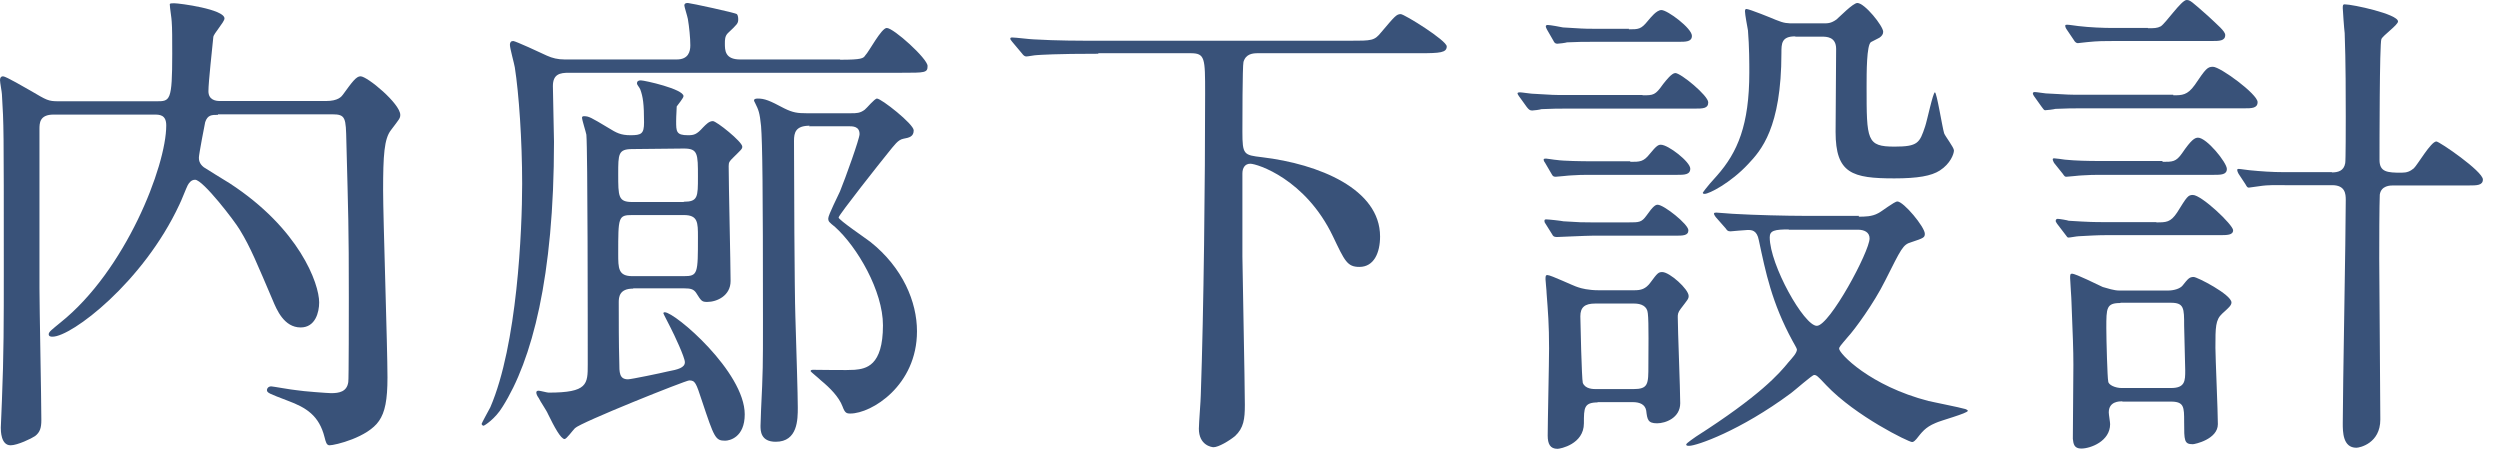 <svg width="102" height="19" viewBox="0 0 102 19" fill="none" xmlns="http://www.w3.org/2000/svg">
<path d="M8.892 4.686C8.637 4.686 8.471 4.686 8.371 4.985C8.348 5.085 8.115 6.303 8.115 6.425C8.115 6.503 8.115 6.669 8.315 6.824C8.393 6.88 9.192 7.367 9.37 7.478C12.212 9.328 13.022 11.566 13.022 12.341C13.022 12.74 12.867 13.36 12.267 13.36C11.59 13.36 11.29 12.64 11.124 12.241C10.502 10.79 10.225 10.092 9.781 9.372C9.581 9.029 8.282 7.334 7.96 7.334C7.804 7.334 7.716 7.456 7.66 7.555C7.605 7.655 7.383 8.231 7.316 8.353C5.839 11.521 2.92 13.737 2.143 13.737C2.098 13.737 1.987 13.737 1.987 13.637C1.987 13.537 2.131 13.438 2.465 13.161C5.118 11.045 6.783 6.78 6.783 5.118C6.783 4.675 6.506 4.675 6.283 4.675H2.187C1.61 4.675 1.61 5.029 1.61 5.273V11.754C1.61 12.507 1.687 16.307 1.687 17.138C1.687 17.459 1.632 17.636 1.432 17.791C1.288 17.891 0.711 18.168 0.433 18.168C0.033 18.168 0.033 17.57 0.033 17.448C0.033 17.293 0.078 16.529 0.078 16.351C0.155 14.457 0.155 13.139 0.155 11.001C0.155 5.14 0.155 5.118 0.078 3.844C0.078 3.767 0 3.368 0 3.268C0 3.168 0.044 3.113 0.122 3.113C0.244 3.113 1.044 3.589 1.266 3.711C1.909 4.088 1.965 4.132 2.387 4.132H6.383C6.939 4.132 7.027 4.132 7.027 2.193C7.027 1.595 7.027 1.141 7.005 0.875C7.005 0.775 6.927 0.299 6.927 0.177C6.927 0.133 7.005 0.133 7.105 0.133C7.327 0.133 9.159 0.377 9.159 0.753C9.159 0.897 8.715 1.374 8.704 1.507C8.659 1.983 8.504 3.346 8.504 3.722C8.504 4.077 8.804 4.121 8.959 4.121H13.311C13.788 4.121 13.932 3.944 13.988 3.866C14.366 3.346 14.532 3.113 14.71 3.113C14.987 3.113 16.331 4.232 16.331 4.686C16.331 4.83 16.286 4.863 15.953 5.306C15.675 5.661 15.631 6.326 15.631 7.777C15.631 8.874 15.809 14.18 15.809 15.399C15.809 16.318 15.709 16.817 15.465 17.171C15.009 17.847 13.666 18.168 13.444 18.168C13.322 18.168 13.289 18.024 13.244 17.847C13.022 16.95 12.489 16.628 11.745 16.351C10.968 16.052 10.891 16.03 10.891 15.908C10.891 15.853 10.946 15.764 11.068 15.764C11.124 15.764 11.923 15.908 12.09 15.919C12.345 15.964 13.389 16.041 13.511 16.041C13.833 16.041 14.155 15.986 14.21 15.587C14.232 15.532 14.232 12.552 14.232 12.142C14.232 9.173 14.21 8.829 14.132 5.783C14.11 4.808 14.11 4.664 13.555 4.664H8.892V4.686Z" fill="#395279"/>
<path d="M34.282 2.437C35.159 2.437 35.225 2.382 35.303 2.26C35.459 2.105 35.958 1.141 36.18 1.141C36.458 1.141 37.845 2.393 37.845 2.692C37.845 2.969 37.746 2.969 36.791 2.969H23.202C22.847 2.969 22.558 3.024 22.558 3.512C22.558 3.866 22.603 5.462 22.603 5.783C22.603 11.311 21.704 14.701 20.505 16.595C20.205 17.094 19.761 17.37 19.728 17.37C19.694 17.37 19.65 17.326 19.65 17.293C19.65 17.271 19.95 16.717 20.005 16.617C21.104 14.069 21.304 9.394 21.304 7.5C21.304 5.727 21.171 3.811 21.004 2.747C20.982 2.603 20.804 1.972 20.804 1.828C20.804 1.728 20.849 1.673 20.938 1.673C21.026 1.673 22.059 2.149 22.314 2.271C22.536 2.371 22.758 2.426 23.036 2.426H27.61C28.087 2.426 28.165 2.105 28.165 1.85C28.165 1.551 28.12 1.097 28.065 0.775C28.043 0.654 27.921 0.277 27.921 0.222C27.921 0.144 27.976 0.122 28.065 0.122C28.154 0.122 30.008 0.521 30.063 0.576C30.119 0.631 30.119 0.753 30.119 0.798C30.119 0.953 30.074 0.997 29.697 1.352C29.575 1.473 29.575 1.628 29.575 1.772C29.575 2.049 29.575 2.426 30.196 2.426H34.271L34.282 2.437ZM25.822 11.776C25.267 11.776 25.245 12.131 25.245 12.33C25.245 13.105 25.245 14.003 25.267 14.778C25.267 15.199 25.267 15.476 25.623 15.476C25.745 15.476 26.977 15.221 27.243 15.155C27.665 15.077 27.943 15 27.943 14.778C27.943 14.579 27.499 13.637 27.366 13.382C27.321 13.283 27.066 12.806 27.066 12.784C27.066 12.74 27.11 12.74 27.121 12.74C27.543 12.74 30.385 15.177 30.385 16.905C30.385 17.847 29.764 17.98 29.586 17.98C29.186 17.98 29.142 17.858 28.642 16.362C28.398 15.62 28.365 15.521 28.12 15.521C27.976 15.521 23.68 17.238 23.458 17.47C23.358 17.57 23.114 17.913 23.036 17.913C22.881 17.913 22.614 17.415 22.359 16.894C22.303 16.75 22.037 16.373 21.981 16.241C21.937 16.185 21.881 16.085 21.881 16.019C21.881 15.953 21.926 15.941 21.981 15.941C22.037 15.941 22.325 16.019 22.381 16.019C23.98 16.019 23.98 15.676 23.98 14.867C23.98 13.371 23.98 6.148 23.924 5.495C23.902 5.373 23.746 4.897 23.746 4.797C23.746 4.753 23.791 4.741 23.824 4.741C24.024 4.741 24.102 4.786 24.823 5.218C25.145 5.417 25.323 5.517 25.723 5.517C26.166 5.517 26.277 5.462 26.277 4.996C26.277 4.243 26.233 3.944 26.122 3.645C26.078 3.545 25.989 3.467 25.989 3.401C25.989 3.301 26.067 3.279 26.144 3.279C26.3 3.279 27.887 3.634 27.887 3.922C27.887 3.999 27.665 4.265 27.61 4.343C27.61 4.487 27.587 4.697 27.587 4.941C27.587 5.362 27.587 5.517 28.065 5.517C28.309 5.517 28.42 5.495 28.687 5.196C28.809 5.074 28.931 4.941 29.086 4.941C29.231 4.941 30.285 5.783 30.285 5.982C30.285 6.082 30.241 6.104 29.908 6.436C29.764 6.58 29.73 6.614 29.73 6.78C29.73 7.533 29.808 10.812 29.808 11.466C29.808 12.064 29.253 12.319 28.853 12.319C28.631 12.319 28.609 12.275 28.398 11.942C28.298 11.798 28.176 11.765 27.921 11.765H25.845L25.822 11.776ZM27.898 8.231C28.476 8.231 28.476 8.032 28.476 7.212C28.476 6.27 28.476 6.06 27.898 6.06L25.8 6.082C25.223 6.082 25.223 6.281 25.223 7.101C25.223 8.021 25.223 8.242 25.8 8.242H27.898V8.231ZM25.8 8.774C25.223 8.774 25.223 8.851 25.223 10.347C25.223 10.945 25.223 11.267 25.8 11.267H27.898C28.476 11.267 28.476 11.167 28.476 9.671C28.476 9.073 28.476 8.774 27.898 8.774H25.8ZM33.038 5.129C32.461 5.129 32.395 5.406 32.395 5.75C32.395 7.19 32.417 11.931 32.45 12.873C32.494 14.346 32.55 16.108 32.55 16.628C32.55 17.105 32.55 18.024 31.651 18.024C31.029 18.024 31.029 17.57 31.029 17.37C31.029 17.293 31.051 16.85 31.051 16.728C31.129 15.133 31.129 14.933 31.129 13.117C31.129 7.611 31.107 5.86 31.051 5.14C30.996 4.597 30.951 4.487 30.807 4.199C30.785 4.154 30.763 4.121 30.763 4.099C30.763 4.044 30.818 4.021 30.918 4.021C31.195 4.021 31.395 4.099 31.995 4.42C32.35 4.597 32.55 4.62 32.894 4.62H34.737C34.937 4.62 35.092 4.62 35.281 4.476C35.359 4.42 35.681 4.021 35.781 4.021C35.958 4.021 37.279 5.063 37.279 5.317C37.279 5.572 37.102 5.617 36.857 5.661C36.635 5.705 36.502 5.905 36.214 6.259C35.969 6.558 34.215 8.774 34.215 8.874C34.215 8.973 35.314 9.716 35.514 9.871C36.835 10.923 37.413 12.319 37.413 13.515C37.413 15.731 35.559 16.872 34.693 16.872C34.537 16.872 34.471 16.85 34.371 16.573C34.226 16.196 33.871 15.831 33.494 15.521C33.394 15.421 33.072 15.166 33.072 15.144C33.072 15.1 33.116 15.088 33.172 15.088C33.427 15.088 34.626 15.111 34.87 15.088C35.325 15.044 36.025 14.944 36.025 13.272C36.025 11.876 34.981 10.081 34.071 9.261C33.827 9.062 33.793 9.04 33.793 8.907C33.793 8.774 34.193 7.987 34.271 7.81C34.493 7.267 35.07 5.661 35.07 5.473C35.07 5.151 34.792 5.151 34.626 5.151H33.005L33.038 5.129Z" fill="#395279"/>
<path d="M44.817 2.193C43.063 2.193 42.475 2.238 42.297 2.249C42.219 2.249 41.942 2.304 41.875 2.304C41.809 2.304 41.753 2.26 41.698 2.182L41.298 1.706C41.254 1.651 41.22 1.606 41.22 1.584C41.22 1.54 41.242 1.529 41.298 1.529C41.442 1.529 42.042 1.606 42.175 1.606C43.152 1.662 43.974 1.662 44.917 1.662H55.075C55.974 1.662 56.074 1.662 56.352 1.318C56.907 0.665 56.974 0.576 57.151 0.576C57.295 0.576 59.027 1.651 59.027 1.894C59.027 2.149 58.75 2.171 57.95 2.171H51.334C51.112 2.171 50.834 2.193 50.734 2.526C50.69 2.681 50.69 5.063 50.69 5.373C50.69 6.315 50.745 6.326 51.489 6.414C53.81 6.691 56.307 7.71 56.307 9.649C56.307 10.303 56.063 10.89 55.464 10.89C54.964 10.89 54.864 10.646 54.387 9.649C53.266 7.3 51.289 6.68 51.012 6.68C50.79 6.68 50.69 6.857 50.69 7.079V10.469C50.69 10.89 50.79 15.653 50.79 16.517C50.79 17.094 50.745 17.459 50.39 17.791C50.146 17.991 49.713 18.246 49.513 18.246C49.435 18.246 48.914 18.168 48.914 17.492C48.914 17.271 48.992 16.318 48.992 16.119C49.114 12.629 49.169 7.378 49.169 3.811C49.169 2.36 49.169 2.171 48.57 2.171H44.806L44.817 2.193Z" fill="#395279"/>
<path d="M67.009 3.888C67.465 3.888 67.531 3.888 67.853 3.434C67.975 3.279 68.208 2.98 68.353 2.98C68.575 2.98 69.696 3.9 69.696 4.176C69.696 4.431 69.474 4.431 69.141 4.431H63.99C63.512 4.431 63.446 4.431 62.891 4.453C62.835 4.476 62.569 4.509 62.513 4.509C62.413 4.509 62.369 4.464 62.291 4.365L62.036 4.01C62.036 4.01 61.914 3.855 61.914 3.811C61.914 3.767 61.992 3.767 62.014 3.767C62.091 3.767 62.435 3.822 62.491 3.822C63.335 3.877 63.468 3.877 63.846 3.877H67.02L67.009 3.888ZM66.51 6.603C66.909 6.603 67.054 6.603 67.309 6.281C67.587 5.938 67.664 5.905 67.764 5.905C68.064 5.905 68.963 6.603 68.963 6.88C68.963 7.134 68.719 7.134 68.408 7.134H64.956C64.534 7.134 64.434 7.134 64.112 7.156C64.012 7.156 63.557 7.212 63.468 7.212C63.368 7.212 63.346 7.168 63.313 7.112L63.035 6.636C62.991 6.58 62.98 6.536 62.98 6.514C62.98 6.47 63.035 6.47 63.08 6.47C63.135 6.47 63.435 6.525 63.501 6.525C63.779 6.569 64.545 6.58 64.922 6.58H66.521L66.51 6.603ZM66.454 9.073C66.876 9.073 66.976 9.073 67.176 8.796C67.454 8.397 67.553 8.353 67.631 8.353C67.886 8.353 68.886 9.151 68.886 9.394C68.886 9.616 68.663 9.616 68.342 9.616H64.967C64.722 9.616 63.568 9.671 63.513 9.671C63.39 9.671 63.357 9.616 63.335 9.572L63.057 9.128C63.013 9.073 63.013 9.029 63.013 9.007C63.013 8.951 63.057 8.951 63.091 8.951C63.191 8.951 63.69 9.007 63.79 9.029C64.489 9.073 64.545 9.073 64.933 9.073H66.454ZM66.454 1.196C66.854 1.196 66.954 1.196 67.231 0.853C67.354 0.709 67.587 0.41 67.787 0.41C68.031 0.41 69.03 1.152 69.03 1.462C69.03 1.706 68.786 1.706 68.475 1.706H65.033C64.534 1.706 64.478 1.706 63.934 1.728C63.879 1.75 63.59 1.784 63.535 1.784C63.457 1.784 63.413 1.739 63.379 1.662L63.124 1.219C63.124 1.219 63.068 1.119 63.068 1.075C63.068 1.03 63.113 1.019 63.146 1.019C63.246 1.019 63.668 1.097 63.768 1.119C64.512 1.163 64.589 1.174 64.989 1.174H66.466L66.454 1.196ZM65.2 16.418C64.623 16.418 64.623 16.639 64.623 17.271C64.623 18.124 63.657 18.312 63.546 18.312C63.246 18.312 63.146 18.113 63.146 17.769C63.146 17.249 63.202 14.778 63.202 14.213C63.202 13.216 63.157 12.718 63.102 11.976C63.102 11.854 63.057 11.477 63.057 11.399C63.057 11.277 63.057 11.222 63.135 11.222C63.279 11.222 64.19 11.665 64.389 11.721C64.512 11.765 64.811 11.842 65.211 11.842H66.688C66.943 11.842 67.143 11.798 67.343 11.521C67.62 11.145 67.664 11.1 67.82 11.1C68.12 11.1 68.897 11.798 68.897 12.075C68.897 12.197 68.852 12.23 68.575 12.596C68.453 12.751 68.453 12.84 68.453 12.939C68.453 13.438 68.553 15.886 68.553 16.451C68.553 17.049 67.953 17.271 67.609 17.271C67.231 17.271 67.209 17.116 67.165 16.75C67.121 16.506 66.909 16.407 66.621 16.407H65.167L65.2 16.418ZM65.078 12.385C64.656 12.385 64.478 12.54 64.478 12.906C64.478 13.083 64.534 15.476 64.578 15.62C64.678 15.875 65 15.875 65.133 15.875H66.632C67.254 15.875 67.254 15.676 67.254 14.9C67.254 14.479 67.276 13.105 67.231 12.784C67.209 12.485 66.954 12.385 66.676 12.385H65.078ZM75.835 8.84C76.079 8.84 76.379 8.84 76.635 8.696C76.757 8.641 77.29 8.22 77.412 8.22C77.667 8.22 78.533 9.261 78.533 9.538C78.533 9.693 78.477 9.716 77.978 9.882C77.634 9.981 77.578 10.136 76.912 11.455C76.457 12.374 75.669 13.449 75.391 13.748C75.069 14.125 75.036 14.169 75.036 14.224C75.036 14.424 76.29 15.742 78.688 16.362C78.921 16.418 79.943 16.617 80.165 16.684C80.187 16.684 80.287 16.728 80.287 16.761C80.287 16.861 79.166 17.16 78.966 17.26C78.544 17.437 78.411 17.636 78.189 17.913C78.144 17.958 78.089 18.035 78.011 18.035C77.878 18.035 75.713 16.983 74.514 15.72C74.159 15.343 74.115 15.299 74.015 15.299C73.937 15.299 73.237 15.919 73.071 16.041C70.995 17.581 69.219 18.19 68.919 18.19C68.863 18.19 68.797 18.19 68.797 18.135C68.797 18.079 69.174 17.836 69.196 17.814C71.816 16.141 72.594 15.243 72.971 14.778C73.126 14.601 73.315 14.402 73.315 14.258C73.315 14.213 73.171 13.981 73.138 13.914C72.283 12.341 72.038 11.1 71.761 9.804C71.683 9.383 71.461 9.383 71.306 9.383C71.206 9.383 70.629 9.439 70.606 9.439C70.484 9.439 70.462 9.394 70.407 9.317L70.007 8.863C70.007 8.863 69.929 8.763 69.929 8.718C69.929 8.674 69.985 8.674 70.029 8.674C70.107 8.674 70.706 8.73 70.829 8.73C71.55 8.774 72.927 8.807 73.626 8.807H75.846L75.835 8.84ZM73.237 1.484C72.682 1.484 72.682 1.784 72.682 2.16C72.682 5.229 71.839 6.148 71.328 6.691C70.606 7.467 69.729 7.91 69.552 7.91C69.529 7.91 69.474 7.91 69.474 7.865C69.474 7.865 69.574 7.688 70.051 7.168C70.895 6.215 71.372 5.096 71.372 2.958C71.372 2.559 71.372 1.917 71.317 1.241C71.295 1.119 71.195 0.587 71.195 0.465C71.195 0.443 71.195 0.366 71.25 0.366C71.372 0.366 72.294 0.742 72.449 0.809C72.805 0.953 72.904 0.953 73.226 0.953H74.381C74.581 0.953 74.703 0.953 74.925 0.798C75.047 0.698 75.602 0.122 75.78 0.122C76.079 0.122 76.834 1.063 76.834 1.296C76.834 1.396 76.779 1.473 76.679 1.54C76.635 1.562 76.401 1.684 76.335 1.717C76.157 1.839 76.157 2.958 76.157 3.534C76.157 5.727 76.157 5.982 77.301 5.982C78.255 5.982 78.322 5.827 78.544 5.162C78.622 4.941 78.866 3.767 78.944 3.767C79.021 3.767 79.243 5.185 79.321 5.439C79.365 5.561 79.721 6.015 79.721 6.137C79.721 6.281 79.576 6.68 79.144 6.957C78.799 7.179 78.244 7.278 77.29 7.278C75.569 7.278 74.892 7.079 74.892 5.384C74.892 4.908 74.914 2.537 74.914 1.994C74.914 1.496 74.514 1.496 74.337 1.496H73.26L73.237 1.484ZM72.982 9.361C72.405 9.361 72.205 9.405 72.205 9.682C72.205 10.801 73.604 13.294 74.126 13.294C74.647 13.294 76.279 10.258 76.279 9.727C76.279 9.472 76.057 9.372 75.802 9.372H72.982V9.361Z" fill="#395279"/>
<path d="M88.669 3.888C89.024 3.888 89.246 3.888 89.546 3.467C90.001 2.792 90.067 2.725 90.29 2.725C90.589 2.725 92.11 3.844 92.11 4.165C92.11 4.42 91.866 4.42 91.555 4.42H84.961C84.617 4.42 84.284 4.42 83.862 4.442C83.784 4.464 83.506 4.498 83.44 4.498C83.395 4.498 83.362 4.442 83.296 4.354L82.996 3.933C82.996 3.933 82.94 3.855 82.94 3.811C82.94 3.767 82.985 3.755 83.018 3.755C83.096 3.755 83.418 3.811 83.473 3.811C84.372 3.866 84.517 3.866 84.872 3.866H88.669V3.888ZM88.225 6.603C88.646 6.603 88.78 6.603 89.024 6.259C89.401 5.705 89.546 5.617 89.679 5.617C90.034 5.617 90.856 6.636 90.856 6.891C90.856 7.134 90.611 7.134 90.301 7.134H85.805C85.427 7.134 85.26 7.134 84.95 7.156C84.85 7.156 84.394 7.212 84.306 7.212C84.25 7.212 84.228 7.19 84.161 7.09L83.806 6.647C83.806 6.647 83.751 6.547 83.751 6.503C83.751 6.459 83.795 6.459 83.806 6.459C83.862 6.459 84.184 6.503 84.25 6.514C84.705 6.558 85.172 6.569 85.693 6.569H88.236L88.225 6.603ZM87.98 9.073C88.38 9.073 88.558 9.073 88.824 8.674C89.224 8.032 89.268 7.954 89.468 7.954C89.823 7.954 91.111 9.173 91.111 9.394C91.111 9.594 90.867 9.594 90.556 9.594H85.915C85.594 9.594 85.216 9.616 84.816 9.638C84.739 9.638 84.461 9.693 84.395 9.693C84.35 9.693 84.339 9.671 84.25 9.549L83.928 9.128C83.884 9.051 83.873 9.051 83.873 9.007C83.873 8.951 83.917 8.929 83.951 8.929C84.028 8.929 84.35 8.984 84.406 9.007C85.249 9.062 85.505 9.062 85.805 9.062H87.98V9.073ZM87.636 1.152C87.88 1.152 88.014 1.152 88.158 1.075C88.358 0.953 89.002 0 89.213 0C89.357 0 89.412 0.055 90.09 0.654C90.489 1.03 90.789 1.274 90.789 1.429C90.789 1.673 90.545 1.673 90.234 1.673H86.271C85.871 1.673 85.594 1.673 85.172 1.717C85.116 1.717 84.816 1.761 84.772 1.761C84.716 1.761 84.65 1.706 84.617 1.64L84.317 1.196C84.317 1.196 84.261 1.119 84.261 1.052C84.261 1.008 84.306 1.008 84.339 1.008C84.417 1.008 84.694 1.052 84.794 1.063C85.249 1.119 85.838 1.141 86.193 1.141H87.636V1.152ZM86.593 16.373C86.471 16.373 86.038 16.373 86.038 16.828C86.038 16.905 86.093 17.227 86.093 17.304C86.093 18.002 85.294 18.301 84.916 18.301C84.617 18.301 84.594 18.102 84.572 17.902C84.572 17.459 84.594 15.365 84.594 14.889C84.594 14.269 84.572 13.715 84.517 12.341C84.517 12.186 84.461 11.466 84.461 11.344C84.461 11.222 84.461 11.167 84.539 11.167C84.694 11.167 85.594 11.621 85.793 11.71C85.993 11.765 86.249 11.854 86.471 11.854H88.447C88.702 11.854 88.946 11.776 89.046 11.654C89.268 11.377 89.324 11.3 89.501 11.3C89.646 11.3 91.044 12.02 91.044 12.341C91.044 12.463 90.922 12.563 90.667 12.795C90.389 13.05 90.389 13.349 90.389 14.191C90.389 14.568 90.489 16.805 90.489 17.304C90.489 17.924 89.546 18.124 89.468 18.124C89.113 18.124 89.113 17.98 89.113 17.204C89.113 16.606 89.113 16.385 88.569 16.385H86.593V16.373ZM86.515 12.363C85.938 12.363 85.938 12.563 85.938 13.382C85.938 13.859 85.982 15.432 86.015 15.554C86.015 15.709 86.315 15.831 86.559 15.831H88.58C89.157 15.831 89.157 15.532 89.157 15.111C89.157 14.812 89.113 13.56 89.113 13.294C89.113 12.574 89.113 12.352 88.569 12.352H86.515V12.363ZM95.13 7.035C95.385 7.035 95.629 6.979 95.685 6.658C95.707 6.58 95.707 5.041 95.707 4.764C95.707 4.044 95.707 2.47 95.663 1.352C95.641 1.196 95.585 0.399 95.585 0.332C95.585 0.233 95.585 0.177 95.663 0.177C95.985 0.177 97.839 0.576 97.839 0.875C97.839 1.019 97.217 1.451 97.161 1.595C97.084 1.75 97.084 6.027 97.084 6.525C97.084 7.024 97.406 7.046 97.983 7.046C98.205 7.046 98.338 6.99 98.483 6.868C98.638 6.724 99.182 5.772 99.404 5.772C99.526 5.772 101.302 6.99 101.302 7.323C101.302 7.566 101.047 7.566 100.747 7.566H97.65C97.528 7.566 97.15 7.566 97.095 7.943C97.095 8.043 97.073 8.22 97.073 10.557C97.073 11.499 97.117 16.085 97.117 17.116C97.117 18.091 96.273 18.268 96.14 18.268C95.585 18.268 95.585 17.614 95.585 17.271C95.585 15.975 95.707 9.594 95.707 8.154C95.707 7.91 95.685 7.555 95.152 7.555H93.254C92.909 7.555 92.576 7.533 92.155 7.6C92.099 7.6 91.811 7.655 91.755 7.655C91.699 7.655 91.677 7.633 91.611 7.511L91.333 7.09C91.333 7.09 91.278 6.99 91.278 6.935C91.278 6.891 91.322 6.891 91.333 6.891C91.411 6.891 91.733 6.946 91.788 6.946C92.243 6.99 92.687 7.024 93.209 7.024H95.152L95.13 7.035Z" fill="#395279"/>
</svg>
